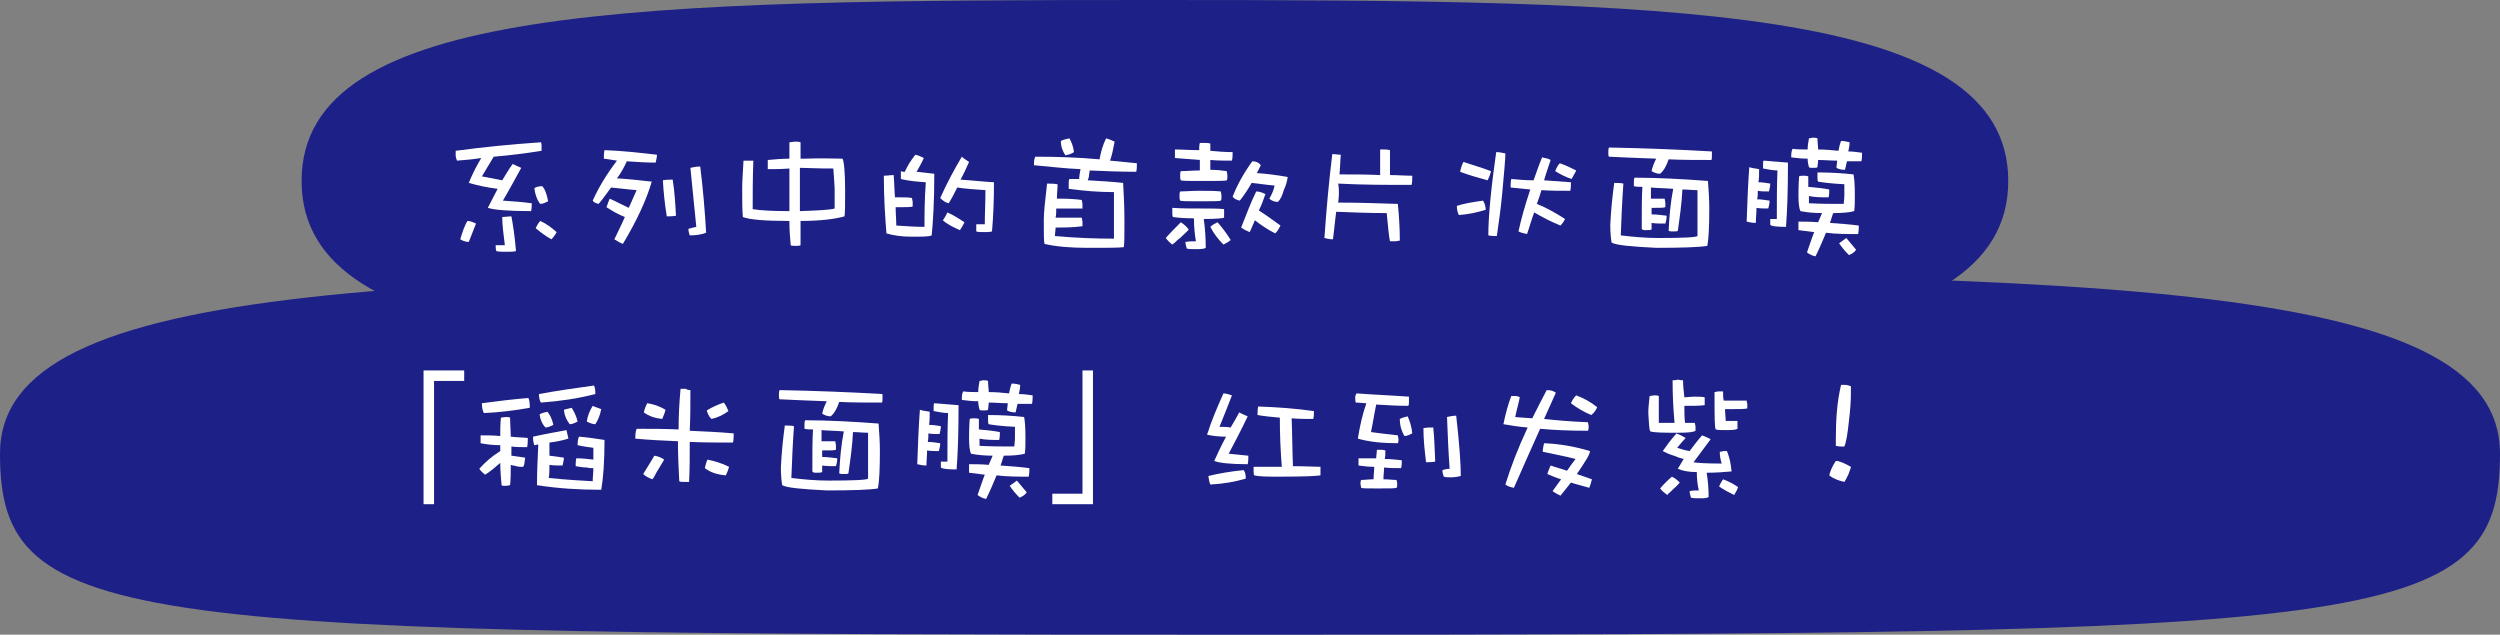 <?xml version="1.0" encoding="utf-8"?>
<!-- Generator: Adobe Illustrator 27.7.0, SVG Export Plug-In . SVG Version: 6.00 Build 0)  -->
<svg version="1.1" id="レイヤー_1" xmlns="http://www.w3.org/2000/svg" xmlns:xlink="http://www.w3.org/1999/xlink" x="0px"
	 y="0px" viewBox="0 0 381.3 96.8" style="enable-background:new 0 0 381.3 96.8;" xml:space="preserve">
<rect x="0" y="0" width="381.3" height="96.8" fill="#808080" stroke="none"/>
<style type="text/css">
	.st0{fill:#1D2086;}
	.st1{fill:#FFFFFF;}
</style>
<g id="レイヤー_2_00000162348608252314608140000003541494033084087217_">
	<g id="レイヤー_1-2">
		<path class="st0" d="M381.3,69.2c0,26.8-18.5,27.6-190.6,27.6S0,96,0,69.2s62-27.6,190.6-27.6S381.3,42.3,381.3,69.2"/>
		<path class="st0" d="M306.3,27.6c0,26.8-51.1,27.6-130.1,27.6S46,54.5,46,27.6S97.1,0,176.2,0S306.3,0.8,306.3,27.6"/>
	</g>
</g>
<g>
	<g>
		<path class="st1" d="M69.7,24.5c-0.1-0.3-0.2-0.5-0.2-0.8V23c4.4-0.6,8.7-1,13-1.3c0.1,0.2,0.1,0.4,0.1,0.6c0,0.2,0,0.4,0,0.7
			c-2.5,0.4-4.9,0.7-7.3,0.9c-0.6,1-1.2,2-1.8,3c1,0.2,2,0.4,3.1,0.6c0.5-0.8,1-1.7,1.6-2.5c0.4,0.2,0.8,0.4,1.3,0.6
			c-1,1.8-1.9,3.5-2.8,5c1.5,0.1,2.9,0.2,4.4,0.4c0,0.4,0,0.8-0.1,1.2c-3.5,0-5.7-0.2-6.6-0.5c0.4-0.8,0.9-1.7,1.5-2.9
			c-1.6-0.2-3-0.5-4.4-0.9c0.6-1.5,1.3-2.8,1.9-3.8C72.2,24.3,71,24.4,69.7,24.5z M72.6,34.1c-0.3,0.8-0.7,1.8-1.1,2.8
			c-0.5,0-1-0.2-1.3-0.4c0.3-1,0.6-2,1.1-2.8C71.7,33.7,72.2,33.9,72.6,34.1z M78.7,38.3c-0.4,0.1-0.8,0.1-1.5,0.1
			c-0.6,0-1.1,0-1.5-0.1c-0.1-0.3-0.1-0.6-0.1-0.9c0.5,0,0.9,0,1.4,0c-0.2-1.6-0.4-3.1-0.4-4.3c0.4,0,0.9-0.1,1.4-0.1
			C78.2,34.1,78.5,35.8,78.7,38.3z M83.6,30.7c-0.4,0.2-0.8,0.4-1.2,0.4c-0.5-0.6-0.8-1.5-0.9-2.4c0.3-0.2,0.7-0.3,1.2-0.3
			C83.1,28.8,83.4,29.6,83.6,30.7z M84.9,35.4c-0.2,0.4-0.5,0.8-0.8,1.1c-0.9-0.5-1.7-1.1-2.4-1.7c0.2-0.4,0.4-0.8,0.7-1.1
			C83.3,34.1,84.1,34.7,84.9,35.4z"/>
		<path class="st1" d="M100.2,23.6c0,0.4-0.1,0.7-0.2,1.2c-1.5,0-2.9-0.1-4.4-0.2c-0.4,0.9-0.9,1.8-1.5,2.6c1.7,0.1,3.5,0.3,5.3,0.5
			c-0.8,2.8-2.3,6-4.4,9.5c-0.5-0.2-1-0.5-1.3-0.7c0.5-1.1,1.1-2.2,1.6-3.4c-1-0.4-1.9-0.9-2.8-1.5c0.2-0.5,0.3-0.9,0.5-1.3
			c0.9,0.4,1.8,0.9,2.9,1.4c0.4-0.9,0.8-1.8,1.2-2.7c-1.4-0.1-2.7-0.3-3.9-0.4c-0.6,0.8-1.2,1.7-1.9,2.5c-0.4-0.1-0.7-0.2-0.9-0.5
			c0.9-2,2.1-4,3.7-6.1c-0.7-0.1-1.3-0.2-2-0.3c0-0.4,0-0.9,0.1-1.3C95,23,97.6,23.3,100.2,23.6z M103.1,32.9
			c-0.5,0.1-1,0.1-1.4,0.1c-0.3-1.8-0.5-3.7-0.6-5.5c0.5-0.1,1-0.1,1.5-0.1C102.9,29.3,103,31.1,103.1,32.9z M107.7,35.5
			c-0.8,0.3-1.6,0.4-2.5,0.4c-0.1-0.3-0.2-0.6-0.2-1c0.4-0.1,0.7-0.2,1.2-0.3c-0.3-2.9-0.6-5.9-0.9-9c0.4-0.1,0.9-0.2,1.5-0.2
			C107.2,28.6,107.5,32,107.7,35.5z"/>
		<path class="st1" d="M128.5,24.2c0.2,0.3,0.4,1.9,0.4,4.8c0,2.1,0,3.5-0.1,4c-1.4,0.4-3.7,0.7-6.7,0.7c0,1.1,0,2.3,0,3.7
			c-0.2,0.1-0.4,0.1-0.7,0.1c-0.4,0-0.7,0-0.8-0.1c-0.1-1-0.2-2.3-0.2-3.7c-3.7,0-6.1-0.2-7.1-0.6c-0.1-1.1-0.1-2.6-0.1-4.4
			c0-1,0.1-2.4,0.2-4.2h1.5c-0.1,2.7-0.1,5.2-0.1,7.4c1.2,0.2,3.1,0.3,5.6,0.3c0-0.8,0-1.8,0-2.7c0-1,0-2.3,0-3.8
			c-1.3,0.1-2.4,0.1-3.3,0.1v-1.4c1.1-0.1,2.2-0.2,3.3-0.2c0-0.8,0-1.6,0-2.5c0.3,0,0.6-0.1,0.9-0.1c0.3,0,0.5,0,0.8,0.1
			c0,0.9,0,1.7,0,2.5c0.2,0,0.5,0,0.7,0C125.3,24.1,127.2,24.2,128.5,24.2z M122,29.5c0,0.5,0,1.4,0,2.7c2.9-0.1,4.7-0.2,5.3-0.4v-3
			c0-0.5-0.1-1.5-0.2-3.1c-0.8,0-2.4,0-4.9-0.1c-0.1,0-0.2,0-0.2,0C122,27.6,122,28.9,122,29.5z"/>
		<path class="st1" d="M138,26.2c0.4-0.9,0.9-1.7,1.6-2.6c0.5,0.1,0.9,0.3,1.3,0.5c-0.3,0.7-0.7,1.4-1.1,2.1
			c0.9,0.1,1.8,0.2,2.7,0.3c0,4.3-0.2,7.4-0.4,9.4c-0.4,0.2-1.4,0.2-3.1,0.2c-1.5,0-2.8-0.2-3.8-0.5c-0.2-2.5-0.4-5.4-0.4-8.8
			c0.5,0,1-0.1,1.5-0.1c0.1,1.1,0.1,2.3,0.2,3.4c0.3,0,0.6,0,0.9,0c0.7,0,1.2,0,1.7,0.1c0,0.2,0.1,0.4,0.1,0.7c0,0.2,0,0.4,0,0.6
			c-0.4,0.1-1,0.1-1.8,0.1c-0.3,0-0.6,0-0.8,0c0,0.9,0.1,1.9,0.1,2.8c1.5,0.1,3,0.2,4.3,0.2c0-1.7,0-4,0.2-6.8
			c-1.4-0.1-2.6-0.2-3.8-0.5c0-0.4,0-0.9,0-1.3C137.4,26.2,137.7,26.2,138,26.2z M147.8,24.7c-0.4,0.9-0.8,1.8-1.3,2.7
			c1.7,0.1,3.3,0.3,5.1,0.4c0,2.7-0.1,5.2-0.3,7.5c-0.4,0.1-0.7,0.1-1.2,0.1s-0.9,0-1.2-0.1c0-0.4,0-0.8,0-1.1c0.4,0,0.9,0,1.3,0
			c0-1.6,0.1-3.3,0.1-5.2c-1.5-0.1-3-0.2-4.3-0.4c-0.4,0.8-0.8,1.6-1.3,2.4c-0.5-0.1-0.9-0.4-1.3-0.8c1-2.2,2.1-4.3,3.3-6.3
			C147,24.2,147.4,24.4,147.8,24.7z M147.1,33.9c-0.2,0.4-0.4,0.8-0.7,1.2c-0.9-0.4-1.8-0.8-2.6-1.5c0.3-0.4,0.5-0.8,0.7-1.2
			C145.4,32.8,146.2,33.3,147.1,33.9z"/>
		<path class="st1" d="M167.7,24.3c0.2-1.1,0.5-2.2,1-3.2c0.4,0.1,0.9,0.3,1.3,0.5c-0.2,1.1-0.4,2.1-0.7,2.9
			c1.4,0.1,2.8,0.3,4.1,0.4c0,0.4,0,0.9-0.1,1.3c-2.4,0-4.8-0.1-7.1-0.2c0,0.2-0.1,0.5-0.1,0.7c0,0.3-0.1,0.5-0.2,0.8
			c1.8,0.1,3.6,0.2,5.4,0.4c0.1,1.7,0.2,3.7,0.2,5.8c0,2.1,0,3.4-0.1,4c-0.9,0.1-2.7,0.1-5.5,0.1c-2.7,0-4.9-0.2-6.6-0.6
			c-0.1-0.4-0.1-1.7-0.1-3.7c0-1.1,0.2-2.9,0.5-5.5c0.5,0,1,0,1.6,0.1c0,0.7-0.1,1.5-0.1,2.2h0.7c1.3,0,2.4,0.1,3.1,0.2
			c0,0.2,0.1,0.4,0.1,0.7s0,0.4,0,0.6c-0.7,0-1.8,0-3.3,0c-0.3,0-0.5,0-0.7,0c0,0.5,0,0.9-0.1,1.4h0.7c1.4,0,2.5,0,3.3,0
			c0,0.2,0.1,0.4,0.1,0.7c0,0.2,0,0.4,0,0.6c-0.7,0.1-1.8,0.2-3.4,0.2c-0.3,0-0.5,0-0.7,0c0,0.4-0.1,0.9-0.1,1.3
			c3.3,0.3,6.3,0.4,9,0.4c0-2.4,0-4.8,0-7.1c-2.4,0-4.7-0.2-6.9-0.5V28c0-0.3,0-0.5,0.1-0.7c0.5,0,1,0,1.5,0c0-0.4,0.1-1,0.2-1.5
			c-2.4-0.1-4.8-0.4-7.1-0.6c0-0.5,0-0.9,0.2-1.3C161.1,23.9,164.4,24,167.7,24.3z M163.8,23.2c-0.4,0.3-0.9,0.4-1.3,0.5
			c-0.4-0.6-0.7-1.3-0.7-2.2c0.4-0.2,0.8-0.3,1.3-0.4C163.4,21.6,163.7,22.3,163.8,23.2z"/>
		<path class="st1" d="M181.3,35c-0.2,0.3-0.6,0.6-1,1c-0.2,0.2-0.4,0.4-0.7,0.6c-0.3,0.3-0.5,0.5-0.8,0.7c-0.4-0.3-0.7-0.6-1-1
			c0.7-0.8,1.5-1.6,2.3-2.4C180.6,34.2,181,34.6,181.3,35z M183.1,31.8c1.7,0,2.9,0,3.6,0.1c0,0.2,0,0.4,0,0.6v0.7
			c-0.2,0.1-1.3,0.2-3.1,0.2c0.2,1.5,0.3,2.9,0.3,4.4c-0.3,0.2-0.9,0.2-1.6,0.2c-0.6,0-1,0-1.3-0.1c-0.1-0.4-0.2-0.7-0.2-1
			c0.6-0.1,1.1-0.1,1.6-0.1c-0.2-1.2-0.3-2.3-0.3-3.5c-1.5,0-2.5-0.1-3.2-0.2c-0.1-0.2-0.1-0.4-0.1-0.7c0-0.3,0-0.5,0-0.7
			C180.1,31.8,181.5,31.8,183.1,31.8z M182.9,22.9c0-0.4,0-0.8,0.1-1.1c0.2,0,0.5,0,0.8,0c0.3,0,0.5,0,0.8,0.1V23
			c1.1,0.1,2.2,0.2,3.4,0.2c0,0.4,0,0.9-0.1,1.3c-1.1,0-2.2,0-3.3-0.1c0,0.5,0,1,0,1.5c1,0,1.8,0.1,2.5,0.2c0,0.1,0.1,0.4,0.1,0.7
			c0,0.4,0,0.6-0.1,0.7c-0.2,0.1-1.4,0.1-3.5,0.1c-2.2,0-3.3,0-3.5-0.1c-0.1-0.2-0.1-0.4-0.1-0.7c0-0.3,0-0.5,0.1-0.7
			c0.9,0,1.8-0.1,2.9-0.1c0-0.6,0-1.1,0-1.6c-1.3-0.1-2.5-0.2-3.8-0.3v-0.7c0-0.2,0-0.4,0-0.6C180.3,22.8,181.5,22.9,182.9,22.9z
			 M186.2,29.2c0,0.1,0.1,0.4,0.1,0.7c0,0.4,0,0.6-0.1,0.7c-0.2,0.1-1.3,0.1-3.3,0.1c-1.8,0-2.7,0-2.9-0.1c-0.1-0.2-0.1-0.4-0.1-0.7
			c0-0.3,0-0.5,0.1-0.7c0.8,0,1.8-0.1,2.8-0.1C184.2,29.1,185.3,29.1,186.2,29.2z M187.7,36.6c-0.3,0.3-0.7,0.5-1.1,0.7
			c-0.8-0.8-1.5-1.7-2-2.7c0.3-0.3,0.7-0.5,1.1-0.7C186.4,34.7,187.1,35.6,187.7,36.6z M192.3,25.2c-0.2,0.4-0.4,0.8-0.6,1.2
			c1.5,0.1,3.1,0.3,4.7,0.6c-0.1,0.7-0.3,1.4-0.6,2c-0.2,0.7-0.4,1.3-0.9,1.8c-0.5,0-1-0.2-1.3-0.5c0.4-0.7,0.7-1.4,0.8-2
			c-1.3-0.1-2.4-0.3-3.5-0.4c-0.5,0.9-1.1,1.8-1.8,2.7c-0.5-0.1-0.9-0.3-1.1-0.6c0.7-1.8,1.7-3.6,3-5.4
			C191.6,24.6,192,24.8,192.3,25.2z M193,29.6c-0.3,0.9-0.6,1.7-1,2.5c1.1,0.7,2.2,1.5,3.3,2.3c-0.2,0.4-0.4,0.8-0.8,1.2
			c-1.2-0.6-2.2-1.3-3.1-2c0,0.1-0.1,0.1-0.1,0.2c-0.1,0.3-0.2,0.5-0.3,0.7c-0.1,0.3-0.2,0.5-0.4,0.9c-0.5-0.2-0.9-0.4-1.3-0.7
			c0.8-2,1.5-3.9,2.3-5.5C192.1,29.2,192.6,29.4,193,29.6z"/>
		<path class="st1" d="M204.1,30.9c3.1,0,6.1,0.1,9.1,0.2c0.2,2,0.3,3.9,0.3,5.6c-0.2,0-0.4,0.1-0.7,0.1c-0.2,0-0.5,0-0.8,0
			c-0.2-0.9-0.3-2.4-0.5-4.3c-2.6,0-5.1-0.1-7.7-0.2c-0.2,1.4-0.3,2.8-0.5,4.2c-0.5,0-0.9-0.1-1.3-0.2c0.3-4.4,0.7-8.7,1.2-12.8
			c0.5,0,0.9,0.1,1.3,0.1c-0.1,1-0.1,2-0.2,3c2.1,0,4.2,0,6.2,0.1c0-1.4,0-2.6,0-3.9c0.3,0,0.5,0,0.8,0c0.4,0,0.6,0.1,0.7,0.1v3.8
			c1.1,0,2.3,0.1,3.4,0.1c0,0.5,0,0.9-0.1,1.4c-3.8,0-7.5,0-11.2-0.2C204.3,29.1,204.2,30.1,204.1,30.9z"/>
		<path class="st1" d="M226.6,32c-1.3,0.4-2.7,0.7-4.1,0.8c-0.2-0.4-0.3-0.9-0.3-1.4c1.2-0.4,2.6-0.6,4-0.8
			C226.5,31.1,226.6,31.6,226.6,32z M227.4,26.1c-0.1,0.5-0.3,1-0.5,1.4c-1.5-0.4-2.9-0.8-4.2-1.3c0.1-0.6,0.3-1.1,0.5-1.5
			C224.7,25.2,226.1,25.6,227.4,26.1z M229.6,23.4c0,0.9-0.2,3-0.5,6.3c-0.2,2.1-0.5,4.2-0.8,6.3c-0.4,0-0.9,0-1.3-0.1
			c0-2.8,0.4-7.1,1.2-12.7C228.7,23.2,229.1,23.3,229.6,23.4z M233.9,27.5c0.4-1.1,0.8-2.3,1.3-3.5c0.5,0.1,1,0.2,1.3,0.4
			c-0.2,0.7-0.6,1.7-1,3.1c1.4,0.1,2.7,0.2,4.1,0.3c0,0.4,0,0.9-0.1,1.3c-1.5,0-3,0-4.4-0.1c-0.2,0.7-0.4,1.3-0.7,2.1
			c1.5,0.6,2.9,1.4,4.3,2.3c-0.2,0.4-0.4,0.7-0.7,1c-1.5-0.6-2.8-1.3-4-2c-0.4,1-0.7,2.2-1.1,3.3c-0.5-0.1-0.9-0.2-1.3-0.4
			c0.4-1.9,1-4,1.8-6.4c-1-0.1-2-0.2-3-0.3c0-0.5,0-0.9,0.1-1.3C231.6,27.4,232.7,27.5,233.9,27.5z M240.4,26
			c-0.1,0.3-0.4,0.7-0.7,1.3c-0.9-0.3-1.7-0.7-2.5-1.2c0.2-0.5,0.4-0.9,0.7-1.2C238.8,25.2,239.6,25.6,240.4,26z"/>
		<path class="st1" d="M261.1,23.1v0.6c0,0.4,0,0.6-0.1,0.7c-2.4,0-4.5,0-6.5-0.1c-0.3,0.9-0.7,1.7-1.3,2.2c-0.4,0-0.8-0.1-1.3-0.4
			c0.1-0.6,0.4-1.3,0.7-1.9c-2.8-0.1-5.1-0.2-7.2-0.3c-0.1-0.1-0.1-0.4-0.1-0.7c0-0.2,0-0.5,0.1-0.7C250.8,22.6,256,22.8,261.1,23.1
			z M260.5,27.6c0.1,1.4,0.2,2.8,0.2,4.1c0,2.9-0.1,4.8-0.3,5.8c-1.2,0.2-3.8,0.3-7.8,0.3c-3.9-0.2-6.1-0.4-6.8-0.8
			c-0.1-0.6-0.2-1.5-0.2-2.7c0.1-2.1,0.3-4.2,0.6-6.4c0.5,0,1,0,1.4,0.1c-0.2,2.7-0.3,5.3-0.4,7.9c1.7,0.2,3.6,0.4,5.7,0.4
			c3.8,0,5.8-0.1,6-0.3c0-2.3,0-4.6,0-7c-0.8,0-1.6-0.1-2.3-0.1c-0.1,2.1-0.4,4.2-0.7,6.3c-0.1,0.1-0.4,0.1-0.7,0.1
			c-0.3,0-0.5,0-0.7-0.1c0.1-2.2,0.3-4.4,0.7-6.4c-1.2-0.1-2.3-0.1-3.4-0.2c0,0.6,0,1.1,0,1.7h0.7c0.6,0,1.1,0,1.4,0
			c0,0.2,0.1,0.4,0.1,0.7c0,0.2,0,0.4,0,0.6c-0.3,0.1-0.8,0.1-1.5,0.1h-0.6c0,0.3,0,0.7,0,1c0.7,0,1.5,0.1,2.3,0.2
			c0,0.5-0.1,0.9-0.2,1.2c-0.8,0-1.5,0-2.1-0.1c0,0.4,0,0.7,0,1c-0.2,0.1-0.4,0.1-0.8,0.1c-0.4,0-0.6,0-0.7-0.2c0-2.8,0-4.9,0.1-6.4
			c-0.5,0-0.9,0-1.3-0.1c0-0.1,0-0.3,0-0.6c0-0.2,0-0.5,0.1-0.7C252.7,27.1,256.6,27.3,260.5,27.6z"/>
		<path class="st1" d="M268.3,25.8c0,0.7,0,1.4-0.1,2c0.6,0,1.2,0.1,1.8,0.2c0,0.4-0.1,0.8-0.2,1.2c-0.7,0-1.2,0-1.7-0.1
			c0,0.4,0,0.9-0.1,1.3c0.6,0,1.2,0.1,1.9,0.2c0,0.4-0.1,0.8-0.2,1.2c-0.7,0-1.3,0-1.8-0.1c0,0.8-0.1,1.6-0.1,2.3
			c-0.5,0-1-0.1-1.4-0.2c0.1-2.8,0.2-5.6,0.4-8.3C267.4,25.7,267.9,25.7,268.3,25.8z M272.7,24.8c0,4-0.1,7.3-0.3,9.8
			c-1.4,0-2.2-0.1-2.4-0.3c0-0.3,0-0.6,0-0.9c0.4,0,0.7,0,1,0c0-2.6,0-5,0.1-7.4c-0.8,0-1.5-0.2-2.2-0.3c0-0.2,0-0.4,0-0.6
			c0-0.3,0-0.5,0.1-0.6C270.1,24.6,271.3,24.7,272.7,24.8z M275.7,22.8c0-0.6,0.1-1.1,0.2-1.7c0.2,0,0.4-0.1,0.6-0.1
			c0.2,0,0.5,0,0.7,0.1c0,0.7,0.1,1.2,0.1,1.7c1.1,0,2.1,0.1,3.1,0.2c0.1-0.5,0.2-1,0.4-1.5c0.5,0,0.9,0.1,1.3,0.2
			c0,0.5-0.1,0.9-0.2,1.4c0.7,0,1.4,0.1,2.1,0.2c0,0.4,0,0.9-0.1,1.3c-0.8,0-1.5,0-2.2,0c-0.1,0.4-0.2,0.9-0.3,1.3
			c-0.5,0-1-0.1-1.3-0.3c0-0.4,0.1-0.7,0.1-1.1c-1,0-1.9-0.1-2.9-0.1c0,0.5-0.1,0.8-0.1,1.1c-0.1,0.1-0.4,0.1-0.7,0.1
			c-0.3,0-0.5,0-0.6-0.1c-0.1-0.4-0.2-0.8-0.2-1.3c-0.9,0-1.7-0.1-2.5-0.2c0-0.5,0-0.9,0.2-1.3C274.2,22.8,274.9,22.8,275.7,22.8z
			 M282.7,26.6c0.1,0.5,0.2,1.5,0.2,3.1c0,1.1,0,1.9-0.1,2.5c-0.7,0.2-1.8,0.3-3.2,0.3c-0.2,0.5-0.3,1-0.5,1.5
			c1.4,0.1,2.9,0.2,4.4,0.4c0,0.4,0,0.8-0.1,1.3c-1.7,0-3.3,0-4.9-0.2c-0.5,1.2-1,2.4-1.6,3.6c-0.5-0.1-0.9-0.3-1.3-0.6
			c0.4-1.1,0.7-2.1,1.1-3.1c-0.8-0.1-1.6-0.2-2.4-0.3v-0.7c0-0.2,0-0.4,0-0.6c0.9,0,1.9,0,3,0.1c0.2-0.5,0.4-0.9,0.6-1.4
			c-1.2,0-2.3-0.1-3.3-0.3c-0.2-0.4-0.3-1.2-0.3-2.4c0-0.5,0-1.5,0.1-2.9c0.2-0.1,0.4-0.1,0.7-0.1c0.2,0,0.4,0,0.7,0.1
			c0,0.3,0,0.9,0,1.6c1.1,0.1,2.2,0.2,3.2,0.4c0,0.4,0,0.8-0.1,1.2c-1.1,0-2.1,0-3-0.2c0,0.4,0,0.7,0,1.1c1.8,0.1,3.5,0.1,5.3,0.1
			c0-0.3,0.1-0.7,0.1-1.3c0-0.5,0-1.1,0-1.7c-2.1-0.1-3.5-0.3-4-0.4c-0.1-0.1-0.1-0.4-0.1-0.7c0-0.2,0-0.4,0-0.7
			C279.1,26.3,280.9,26.4,282.7,26.6z M283.1,38.1c-0.3,0.4-0.6,0.6-1.1,0.8c-0.6-0.6-1.1-1.2-1.5-1.8c0.4-0.3,0.8-0.6,1.1-0.8
			C282.1,36.9,282.6,37.5,283.1,38.1z"/>
		<path class="st1" d="M66.2,58.1v18.8h-1.6V56.5h6.2v1.6H66.2z"/>
		<path class="st1" d="M76.3,66.5c0-0.9,0-1.8,0.1-2.8c0.2,0,0.5-0.1,0.7-0.1c0.3,0,0.5,0,0.7,0.1c0,1,0.1,2,0.1,2.9
			c0.8,0.1,1.7,0.1,2.6,0.2c0,0.4,0,0.9-0.1,1.4c-0.8,0-1.7,0-2.4-0.1v1.4c0.7,0.1,1.4,0.2,2.1,0.3c0,0.2-0.1,0.5-0.1,0.7
			c0,0.3-0.1,0.5-0.2,0.7c-0.5,0-0.9,0-1.4-0.2c-0.2,0-0.3,0-0.5-0.1c0,1.1,0,2.2-0.1,3.1c-0.1,0-0.4,0.1-0.7,0.1
			c-0.3,0-0.5,0-0.6-0.1c-0.1-1.1-0.2-2.2-0.2-3.4c-0.8,0.7-1.5,1.3-2.3,1.8c-0.4-0.3-0.7-0.6-0.9-0.9c0.9-1,1.9-1.9,3.2-2.7v-0.9
			c-1,0-2-0.1-3-0.3V67c0-0.2,0-0.4,0-0.6C74.3,66.4,75.2,66.4,76.3,66.5z M80.8,62.2c-2.3,0.4-4.6,0.7-7,0.8
			c-0.2-0.4-0.3-0.8-0.3-1.5c2.3-0.3,4.6-0.6,7.1-0.8C80.8,61.2,80.8,61.7,80.8,62.2z M92.2,67.1c0,3.4-0.2,5.9-0.5,7.6
			c-3.4,0-6.6-0.2-9.8-0.7c0-2,0.1-4.1,0.2-6.2c-0.2,0-0.4,0.1-0.6,0.1c-0.2-0.5-0.2-0.9-0.2-1.3c1.8-0.4,3.5-0.7,5.1-1
			c0.1,0.4,0.2,0.8,0.3,1.3c-1,0.3-2,0.5-2.9,0.6c0,0.7,0,1.3,0,2c0.7,0.1,1.5,0.2,2.2,0.3c0,0.4-0.1,0.7-0.2,1.2
			c-0.7,0-1.4,0-2-0.1c0,0.7,0,1.3-0.1,2c2.9,0.3,5.1,0.4,6.7,0.5c0-0.7,0.1-1.3,0.1-2c-0.3,0-0.7,0-1-0.1c-0.6,0-1.1-0.1-1.7-0.2
			c0-0.4,0-0.8,0.1-1.2c0.9,0,1.8,0.1,2.6,0.2c0-0.7,0-1.3,0-1.8c-0.7-0.1-1.6-0.2-2.4-0.4c0-0.4,0-0.8,0.2-1.3
			C89.6,66.7,90.9,66.9,92.2,67.1z M84.4,64.8c-0.4,0.2-0.8,0.4-1.2,0.4c-0.5-0.5-0.8-1.2-0.9-2c0.3-0.2,0.7-0.3,1.2-0.4
			C83.9,63.3,84.2,63.9,84.4,64.8z M90.8,60.1c-2.7,0.7-5.5,1.1-8.3,1.3c-0.2-0.3-0.3-0.8-0.3-1.3c2.7-0.5,5.5-0.9,8.4-1.3
			C90.8,59.2,90.8,59.7,90.8,60.1z M88.1,64.3c-0.4,0.2-0.8,0.4-1.2,0.4c-0.5-0.6-0.8-1.3-0.9-2.2c0.4-0.1,0.7-0.2,1.2-0.3
			C87.5,62.7,87.9,63.4,88.1,64.3z M91.7,62.4c-0.2,1-0.5,1.7-0.9,2.3c-0.3,0-0.7-0.1-1.3-0.4c0.1-0.8,0.4-1.6,0.9-2.4
			C90.8,62.1,91.2,62.2,91.7,62.4z"/>
		<path class="st1" d="M105.3,59.5c0,2.2,0,4.3-0.1,6.2c2.2,0.1,4.5,0.2,6.7,0.4c0,0.5,0,0.9-0.1,1.4c-2.2,0-4.4,0-6.6-0.1
			c0,2.1,0,4.1-0.1,6.1c-0.2,0-0.4,0-0.8,0c-0.3,0-0.5,0-0.7-0.1c-0.1-2-0.2-4-0.2-6.1c-2.2-0.1-4.4-0.2-6.5-0.4c0-0.5,0-1,0.2-1.5
			c2.2,0,4.3,0,6.4,0.1c0-2,0.1-4.1,0.3-6.2c0.2,0,0.5,0,0.8,0C104.7,59.4,105,59.5,105.3,59.5z M101.3,70.1c-0.3,0.5-0.6,1-0.9,1.5
			c-0.2,0.3-0.3,0.5-0.4,0.7c-0.1,0.2-0.2,0.3-0.2,0.4c-0.1,0.1-0.2,0.3-0.3,0.4c-0.5-0.2-1-0.4-1.4-0.8c0.6-1,1.2-1.9,1.7-2.8
			C100.4,69.6,100.9,69.8,101.3,70.1z M101.5,62.5c-0.1,0.5-0.3,0.9-0.5,1.4c-1-0.1-2-0.4-2.8-1c0.1-0.5,0.3-1,0.5-1.4
			C99.5,61.6,100.5,61.9,101.5,62.5z M111.2,71.2c-0.1,0.4-0.3,0.9-0.5,1.3c-1.2-0.1-2.3-0.4-3.2-1.1c0.1-0.4,0.2-0.9,0.4-1.3
			C108.9,70.3,110,70.6,111.2,71.2z M111.1,62.7c-0.8,0.6-1.7,1-2.6,1.2c-0.4-0.4-0.6-0.9-0.7-1.3c0.8-0.5,1.7-0.9,2.6-1.2
			C110.7,61.8,110.9,62.2,111.1,62.7z"/>
		<path class="st1" d="M134.6,60.1v0.6c0,0.4,0,0.6-0.1,0.7c-2.4,0-4.5,0-6.5-0.1c-0.3,0.9-0.7,1.7-1.3,2.2c-0.4,0-0.8-0.1-1.3-0.4
			c0.1-0.6,0.4-1.3,0.7-1.9c-2.8-0.1-5.1-0.2-7.2-0.3c-0.1-0.1-0.1-0.4-0.1-0.7c0-0.2,0-0.5,0.1-0.7
			C124.3,59.6,129.5,59.8,134.6,60.1z M134,64.6c0.1,1.4,0.2,2.8,0.2,4.1c0,2.9-0.1,4.8-0.3,5.8c-1.2,0.2-3.8,0.3-7.8,0.3
			c-3.9-0.2-6.1-0.4-6.8-0.8c-0.1-0.6-0.2-1.5-0.2-2.7c0.1-2.1,0.3-4.2,0.6-6.4c0.5,0,1,0,1.4,0.1c-0.2,2.7-0.3,5.3-0.4,7.9
			c1.7,0.2,3.6,0.4,5.7,0.4c3.8,0,5.8-0.1,6-0.3c0-2.3,0-4.6,0-7c-0.8,0-1.6-0.1-2.3-0.1c-0.1,2.1-0.4,4.2-0.7,6.3
			c-0.1,0.1-0.4,0.1-0.7,0.1c-0.3,0-0.5,0-0.7-0.1c0.1-2.2,0.3-4.4,0.7-6.4c-1.2-0.1-2.3-0.1-3.4-0.2c0,0.6,0,1.1,0,1.7h0.7
			c0.6,0,1.1,0,1.4,0c0,0.2,0.1,0.4,0.1,0.7c0,0.2,0,0.4,0,0.6c-0.3,0.1-0.8,0.1-1.5,0.1h-0.6c0,0.3,0,0.7,0,1
			c0.7,0,1.5,0.1,2.3,0.2c0,0.5-0.1,0.9-0.2,1.2c-0.8,0-1.5,0-2.1-0.1c0,0.4,0,0.7,0,1c-0.2,0.1-0.4,0.1-0.8,0.1
			c-0.4,0-0.6,0-0.7-0.2c0-2.8,0-4.9,0.1-6.4c-0.5,0-0.9,0-1.3-0.1c0-0.1,0-0.3,0-0.6c0-0.2,0-0.5,0.1-0.7
			C126.2,64.1,130.1,64.3,134,64.6z"/>
		<path class="st1" d="M141.8,62.8c0,0.7,0,1.4-0.1,2c0.6,0,1.2,0.1,1.8,0.2c0,0.4-0.1,0.8-0.2,1.2c-0.7,0-1.2,0-1.7-0.1
			c0,0.4,0,0.9-0.1,1.3c0.6,0,1.2,0.1,1.9,0.2c0,0.4-0.1,0.8-0.2,1.2c-0.7,0-1.3,0-1.8-0.1c0,0.8-0.1,1.6-0.1,2.3
			c-0.5,0-1-0.1-1.4-0.2c0.1-2.8,0.2-5.6,0.4-8.3C140.9,62.7,141.4,62.7,141.8,62.8z M146.2,61.8c0,4-0.1,7.3-0.3,9.8
			c-1.4,0-2.2-0.1-2.4-0.3c0-0.3,0-0.6,0-0.9c0.4,0,0.7,0,1,0c0-2.6,0-5,0.1-7.4c-0.8,0-1.5-0.2-2.2-0.3c0-0.2,0-0.4,0-0.6
			c0-0.3,0-0.5,0.1-0.6C143.6,61.6,144.8,61.7,146.2,61.8z M149.2,59.8c0-0.6,0.1-1.1,0.2-1.7c0.2,0,0.4-0.1,0.6-0.1
			c0.2,0,0.5,0,0.7,0.1c0,0.7,0.1,1.2,0.1,1.7c1.1,0,2.1,0.1,3.1,0.2c0.1-0.5,0.2-1,0.4-1.5c0.5,0,0.9,0.1,1.3,0.2
			c0,0.5-0.1,0.9-0.2,1.4c0.7,0,1.4,0.1,2.1,0.2c0,0.4,0,0.9-0.1,1.3c-0.8,0-1.5,0-2.2,0c-0.1,0.4-0.2,0.9-0.3,1.3
			c-0.5,0-1-0.1-1.3-0.3c0-0.4,0.1-0.7,0.1-1.1c-1,0-1.9-0.1-2.9-0.1c0,0.5-0.1,0.8-0.1,1.1c-0.1,0.1-0.4,0.1-0.7,0.1
			s-0.5,0-0.6-0.1c-0.1-0.4-0.2-0.8-0.2-1.3c-0.9,0-1.7-0.1-2.5-0.2c0-0.5,0-0.9,0.2-1.3C147.7,59.8,148.4,59.8,149.2,59.8z
			 M156.2,63.6c0.1,0.5,0.2,1.5,0.2,3.1c0,1.1,0,1.9-0.1,2.5c-0.7,0.2-1.8,0.3-3.2,0.3c-0.2,0.5-0.3,1-0.5,1.5
			c1.4,0.1,2.9,0.2,4.4,0.4c0,0.4,0,0.8-0.1,1.3c-1.7,0-3.3,0-4.9-0.2c-0.5,1.2-1,2.4-1.6,3.6c-0.5-0.1-0.9-0.3-1.3-0.6
			c0.4-1.1,0.7-2.1,1.1-3.1c-0.8-0.1-1.6-0.2-2.4-0.3v-0.7c0-0.2,0-0.4,0-0.6c0.9,0,1.9,0,3,0.1c0.2-0.5,0.4-0.9,0.6-1.4
			c-1.2,0-2.3-0.1-3.3-0.3c-0.2-0.4-0.3-1.2-0.3-2.4c0-0.5,0-1.5,0.1-2.9c0.2-0.1,0.4-0.1,0.7-0.1c0.2,0,0.4,0,0.7,0.1
			c0,0.3,0,0.9,0,1.6c1.1,0.1,2.2,0.2,3.2,0.4c0,0.4,0,0.8-0.1,1.2c-1.1,0-2.1,0-3-0.2c0,0.4,0,0.7,0,1.1c1.8,0.1,3.5,0.1,5.3,0.1
			c0-0.3,0.1-0.7,0.1-1.3c0-0.5,0-1.1,0-1.7c-2.1-0.1-3.5-0.3-4-0.4c-0.1-0.1-0.1-0.4-0.1-0.7c0-0.2,0-0.4,0-0.7
			C152.6,63.3,154.4,63.4,156.2,63.6z M156.6,75.1c-0.3,0.4-0.6,0.6-1.1,0.8c-0.6-0.6-1.1-1.2-1.5-1.8c0.4-0.3,0.8-0.6,1.1-0.8
			C155.6,73.9,156.1,74.5,156.6,75.1z"/>
		<path class="st1" d="M160.5,76.9v-1.6h4.6V56.5h1.6v20.4H160.5z"/>
		<path class="st1" d="M187.9,60.3c-0.6,1.5-1.2,3.1-1.9,4.8c0.5,0,1.1,0,1.7,0.1c0.4-0.7,0.9-1.5,1.3-2.3c0.4,0.2,0.8,0.4,1.3,0.6
			c-1,2.1-2,4-2.9,5.7c1,0.1,2,0.2,3,0.3c0,0.4,0,0.9-0.1,1.3c-2.7,0-4.4-0.2-5.1-0.5c0.4-0.9,1-2.2,1.8-3.7l0,0c-1,0-2-0.1-2.9-0.3
			c0.7-2.2,1.6-4.3,2.5-6.3C187.1,60,187.5,60.2,187.9,60.3z M190,73c-1.7,0.5-3.5,0.8-5.4,0.9c-0.2-0.4-0.2-0.8-0.3-1.3
			c1.6-0.4,3.4-0.7,5.4-0.9C190,72.2,190,72.6,190,73z M200.4,62.7c0,0.4,0,0.8-0.1,1.2c-1.1,0-2.2,0-3.3-0.1
			c0.1,2.4,0.1,4.9,0.2,7.3c1.9,0,3.3,0.1,4.2,0.1c0,0.2,0,0.4,0,0.6v0.7c-0.5,0.1-2.5,0.2-6.2,0.2c-1.8,0-3.1,0-3.9-0.2
			c-0.1-0.2-0.1-0.4-0.1-0.7c0-0.2,0-0.5,0-0.6c1.1,0,2.4,0,4,0c0.1,0,0.2,0,0.3,0c-0.2-2.5-0.3-5-0.3-7.5c-1.1-0.1-2.3-0.2-3.4-0.4
			c0-0.4,0-0.9,0.1-1.3C194.8,62.1,197.6,62.3,200.4,62.7z"/>
		<path class="st1" d="M214.9,60.5v0.6c0,0.3,0,0.6-0.1,0.8c-1.6,0-3.3-0.1-4.9-0.2c-0.3,1.4-0.5,2.8-0.8,4.2
			c0.8,0.1,2.2,0.3,4.1,0.5c0,0.2,0.1,0.4,0.1,0.6c0,0.2,0,0.4-0.1,0.6c-2.3,0-4.4-0.2-6.1-0.7c0.3-1.9,0.7-3.7,1.3-5.4
			c-0.5,0-1.1-0.1-1.6-0.1c-0.1-0.2-0.1-0.4-0.1-0.7c0-0.2,0-0.4,0.2-0.7C209.5,60.2,212.2,60.3,214.9,60.5z M209.9,69.9
			c0-0.4,0.1-0.9,0.1-1.3c0.2,0,0.5,0,0.7,0c0.3,0,0.5,0.1,0.6,0.1c0,0.5,0,0.9-0.1,1.3c0.8,0,1.7,0.1,2.6,0.2c0,0.4,0,0.8-0.1,1.2
			c-0.9,0-1.8,0-2.6-0.1c0,0.6-0.1,1.2-0.1,1.8c0.8,0,1.4,0.1,2,0.1c0,0.1,0.1,0.3,0.1,0.6c0,0.3,0,0.5-0.1,0.6
			c-0.2,0.1-1.2,0.1-2.9,0.1c-1.5,0-2.4,0-2.5-0.1c0-0.2-0.1-0.4-0.1-0.6c0-0.2,0-0.4,0.1-0.6c0.6,0,1.2-0.1,1.9-0.1
			c0-0.7,0.1-1.3,0.1-1.9c-0.8,0-1.7-0.1-2.4-0.2v-0.6c0-0.2,0-0.4,0-0.5C208.2,69.9,209,69.9,209.9,69.9z M215.4,66.1
			c-0.4,0.2-0.8,0.4-1.2,0.4c-0.4-0.7-0.7-1.5-0.7-2.6c0.4-0.2,0.7-0.3,1.2-0.4C215,64.2,215.3,65,215.4,66.1z M218.9,70.4
			c-0.5,0.1-0.9,0.1-1.4,0.1c-0.2-1.7-0.4-3.4-0.4-5.2c0.5-0.1,1-0.1,1.5-0.1C218.8,67,218.8,68.7,218.9,70.4z M222.8,72.6
			c-0.4,0.1-0.9,0.2-1.5,0.2c-0.4,0-0.8,0-1.1-0.1c-0.1-0.3-0.2-0.6-0.2-1c0.3-0.1,0.7-0.2,1.1-0.2c-0.2-2.7-0.3-5.3-0.4-7.9
			c0.5-0.1,0.9-0.2,1.4-0.2C222.6,67.8,222.8,70.8,222.8,72.6z"/>
		<path class="st1" d="M237.3,59.9c-0.4,0.9-1,2.2-1.8,4c1.9,0.2,4.1,0.4,6.7,0.5c0,0.2,0.1,0.4,0.1,0.6s0,0.5-0.1,0.7
			c-2.7,0-5.1-0.1-7.3-0.3c-1.1,2.4-2.4,5.4-4,9c-0.5-0.1-0.9-0.2-1.3-0.5c0.8-2.6,1.9-5.5,3.4-8.7c-1.3-0.1-2.6-0.3-3.7-0.5
			c0.3-1.5,0.7-3,1.2-4.3c0.1,0,0.3,0,0.6,0c0.3,0,0.6,0.1,0.7,0.2c-0.2,1-0.5,2-0.7,3c0.7,0.1,1.6,0.1,2.6,0.2
			c0.7-1.4,1.4-2.8,2.2-4.3C236.5,59.5,236.9,59.6,237.3,59.9z M242.5,68.8c0,0.5-0.7,1.6-2,3.5c0.8,0.3,1.5,0.5,2.3,0.8
			c-0.1,0.4-0.2,0.8-0.4,1.3c-1-0.3-1.9-0.5-2.8-0.8c-0.5,0.6-1,1.3-1.6,2c-0.4-0.2-0.8-0.4-1.2-0.7c0.4-0.6,0.9-1.2,1.3-1.8
			c-0.7-0.2-1.4-0.5-2.1-0.8c0.1-0.4,0.3-0.8,0.5-1.3c0.8,0.3,1.7,0.5,2.5,0.8c0.5-0.7,0.9-1.3,1.3-1.8c-1.5-0.4-3.2-0.7-5-1.1
			c0-0.4,0.1-0.9,0.2-1.3C237.9,67.7,240.2,68.1,242.5,68.8z M243.6,62.1c-0.2,0.5-0.5,0.9-0.9,1.2c-1.2-0.5-2.2-1.1-3.1-1.8
			c0.2-0.5,0.5-0.9,0.8-1.2C241.5,60.7,242.6,61.3,243.6,62.1z"/>
		<path class="st1" d="M256.7,58c0,0.9,0.1,1.7,0.2,2.6c0.4,0,0.9-0.1,1.5-0.1c0.7,0,1.2,0,1.6,0.1v1.2c-0.8,0.1-1.8,0.1-3.1,0.1
			c0,0.9,0,1.7,0.1,2.6h1.5c0,0.2,0.1,0.4,0.1,0.6c0,0.2,0,0.4,0,0.6c-0.3,0.2-1.1,0.3-2.5,0.3c-2.2,0-3.7,0-4.4-0.2
			c-0.2-0.4-0.2-1.3-0.3-2.8c0-0.8,0.1-1.7,0.2-2.6c0.2,0,0.5-0.1,0.7-0.1c0.2,0,0.5,0,0.7,0.1c0,1.5,0,2.8,0,4.1h2.4
			c-0.2-2.2-0.3-4.3-0.3-6.5c0.2,0,0.5,0,0.8-0.1C256.3,58,256.6,58,256.7,58z M256.2,73.6c-0.3,0.3-0.5,0.6-0.9,0.9
			c-0.2,0.2-0.3,0.3-0.5,0.5c-0.2,0.2-0.4,0.3-0.5,0.5c-0.4-0.3-0.8-0.6-1.1-1c0.5-0.6,1.1-1.2,1.8-1.8
			C255.6,73,255.9,73.3,256.2,73.6z M257.1,66.8c-0.4,0.4-0.8,0.9-1.3,1.5c0.6,0.2,1.3,0.4,1.9,0.5c0.6-0.8,1.2-1.6,1.9-2.4
			c0.5,0.2,1,0.4,1.3,0.6c-0.9,1.2-1.7,2.3-2.6,3.5c0.5,0.1,1.9,0.2,4.3,0.2c-0.2-0.6-0.3-1.2-0.3-1.8c0.1,0,0.3,0,0.5-0.1
			c0.2,0,0.4,0,0.6,0c0.4,1,0.6,2,0.7,3.1c-1.1,0.1-2.3,0.2-3.8,0.2c0.2,1.2,0.3,2.4,0.3,3.7c-0.3,0.2-0.8,0.2-1.4,0.2
			c-0.6,0-1,0-1.3-0.1c-0.1-0.4-0.2-0.7-0.2-1c0.5-0.1,0.9-0.1,1.4-0.1c-0.2-0.9-0.3-1.8-0.3-2.8c-1.3,0-2.2-0.2-2.9-0.5
			c0.3-0.5,0.6-1,0.9-1.5c-0.5-0.1-1-0.3-1.5-0.5c-0.7-0.2-1.3-0.5-1.7-0.7c0.5-0.7,1.2-1.7,2.1-2.7
			C256.2,66.3,256.6,66.5,257.1,66.8z M266.4,61.1c0,0.2,0.1,0.4,0.1,0.6s0,0.4,0,0.6c-0.5,0.1-1.3,0.1-2.5,0.1c-0.4,0-0.6,0-0.9,0
			c0,0.6,0.1,1.2,0.1,1.8c0.3,0,0.6,0,0.9,0h0.9c0,0.2,0,0.4,0,0.6v0.6c-0.1,0.1-0.6,0.2-1.6,0.2c-0.8,0-1.4,0-1.7-0.1
			c-0.2-0.1-0.2-2-0.2-5.7c0.2,0,0.4-0.1,0.6-0.1c0.3,0,0.5,0,0.7,0c0,0.5,0,0.9,0.1,1.4c0.3,0,0.6,0,1,0
			C265.1,61.1,265.9,61.1,266.4,61.1z M265.1,74.3c-0.1,0.3-0.3,0.7-0.6,1.2c-0.8-0.4-1.6-0.8-2.3-1.3c0.2-0.5,0.4-0.8,0.6-1.1
			C263.6,73.4,264.4,73.8,265.1,74.3z"/>
		<path class="st1" d="M281.9,72.4c-0.3,0.6-0.5,1-0.6,1.1c-0.9-0.2-1.7-0.5-2.3-1c0.1-0.5,0.4-1.3,1-2.2c0.6,0,1.4,0.4,2.3,0.9
			C282.3,71.4,282.1,71.8,281.9,72.4z M282,64.2c-0.2,1.9-0.4,3.2-0.7,3.9c-0.3,0-0.4,0-0.5,0c-0.2,0-0.4,0-0.8-0.1c0-0.4,0-0.8,0-1
			c0-3.1,0.2-5.8,0.8-8.3c0.2,0,0.4,0,0.6,0c0.3,0,0.6,0.1,0.9,0.2c0,0.5,0,0.8,0,1C282.3,61.1,282.2,62.6,282,64.2z"/>
	</g>
</g>
</svg>

